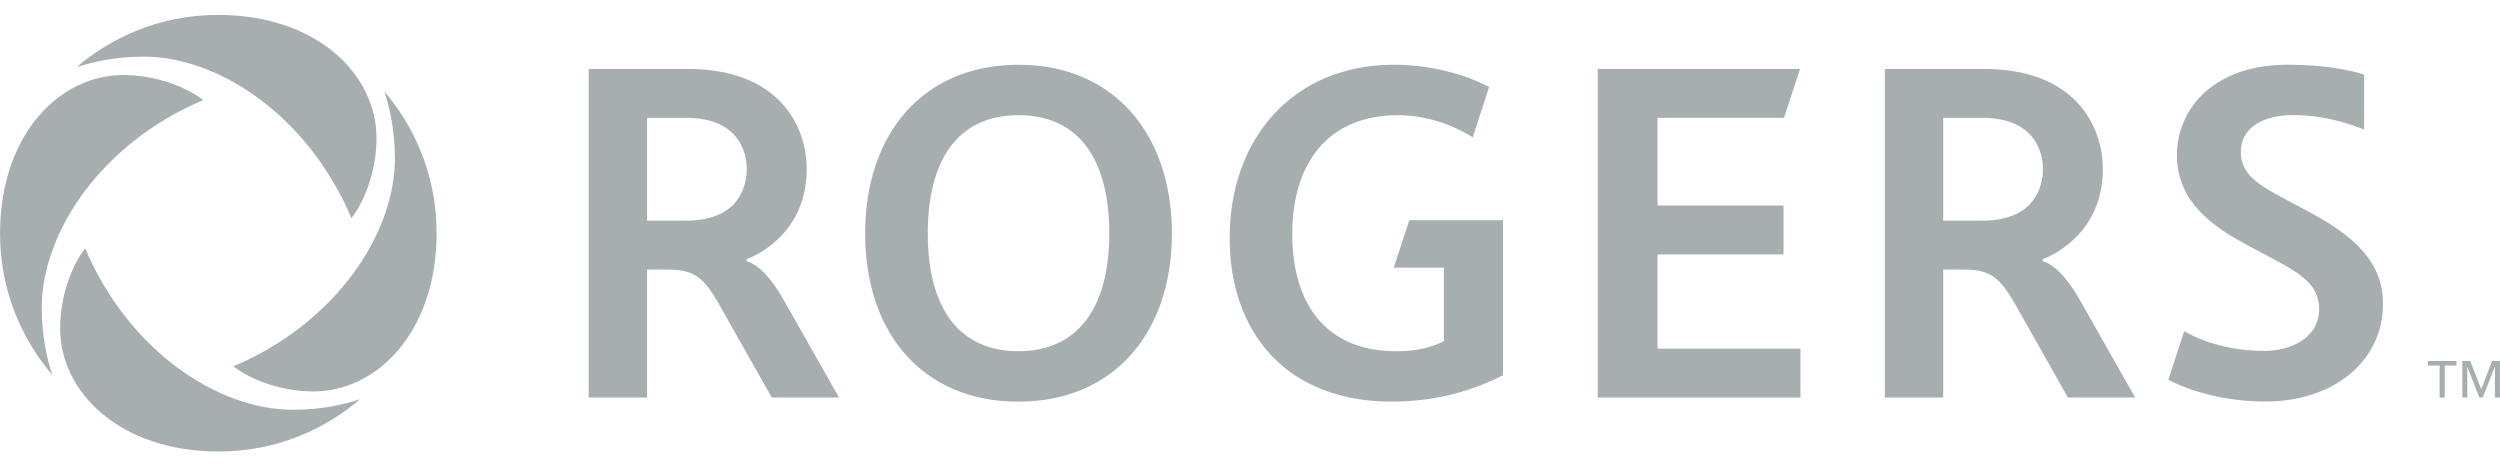 <svg width="134" height="25" viewBox="0 0 134 25" fill="none" xmlns="http://www.w3.org/2000/svg">
<g clip-path="url(#clip0_3054_2343)">
<path d="M123.732 11.338C123.298 11.106 122.969 10.932 122.559 10.713C121.178 9.978 120.106 9.397 120.106 8.156C120.106 6.763 121.428 6.167 122.904 6.167C124.881 6.167 126.41 6.826 126.718 6.941V3.998C126.472 3.922 125.114 3.469 122.604 3.469C118.755 3.469 116.684 5.741 116.684 8.332C116.684 10.916 118.783 12.248 120.53 13.178C120.93 13.391 121.413 13.648 121.794 13.851C123.242 14.622 124.305 15.227 124.305 16.566C124.305 18.088 122.833 18.808 121.364 18.808C118.855 18.808 117.332 17.893 117.074 17.75L116.224 20.353C116.473 20.502 118.473 21.523 121.422 21.523C125.03 21.523 127.726 19.41 127.726 16.284C127.726 14.064 126.216 12.659 123.732 11.338ZM106.251 11.827H104.156V6.316H106.251C109.016 6.316 109.502 8.108 109.502 9.045C109.502 10.142 108.946 11.827 106.251 11.827ZM109.493 14.004V13.893C110.213 13.623 112.711 12.36 112.711 9.063C112.711 6.712 111.195 3.694 106.333 3.694H101.028V21.306H104.156V14.447H105.279C106.901 14.447 107.312 15.038 108.324 16.855L110.839 21.306H114.444L111.532 16.169C110.574 14.453 109.837 14.104 109.493 14.004ZM36.777 11.827H34.683V6.316H36.777C39.545 6.316 40.026 8.108 40.026 9.045C40.026 10.142 39.472 11.827 36.777 11.827ZM40.02 14.004V13.893C40.741 13.623 43.239 12.36 43.239 9.063C43.239 6.712 41.721 3.694 36.859 3.694H31.553V21.306H34.683V14.447H35.808C37.427 14.447 37.838 15.038 38.849 16.855L41.366 21.306H44.97L42.058 16.169C41.102 14.453 40.365 14.104 40.02 14.004ZM74.707 14.346H77.392V18.292C76.71 18.614 75.989 18.826 74.836 18.826C71.113 18.826 69.265 16.339 69.265 12.54C69.265 8.795 71.14 6.174 74.947 6.174C76.345 6.174 77.761 6.623 78.937 7.362L79.818 4.661C78.432 3.938 76.594 3.471 74.709 3.471C69.331 3.471 65.909 7.405 65.909 12.755C65.909 17.809 68.937 21.527 74.599 21.527C77.011 21.527 78.992 20.914 80.563 20.111V11.801H75.538L74.707 14.346ZM88.846 13.635H95.597V11.016H88.846V6.313H95.625L96.481 3.694H85.639V21.306H96.506V18.687H88.846V13.635ZM54.594 18.826C51.396 18.826 49.728 16.499 49.728 12.513C49.728 8.501 51.396 6.174 54.594 6.174C57.87 6.174 59.458 8.607 59.458 12.513C59.458 16.499 57.766 18.826 54.594 18.826ZM54.594 3.471C49.481 3.471 46.373 7.164 46.373 12.513C46.373 17.917 49.509 21.529 54.594 21.529C59.627 21.529 62.814 17.917 62.814 12.513C62.814 7.191 59.706 3.471 54.594 3.471ZM133.576 19.35L132.998 20.852H132.99L132.406 19.35H131.98V21.306H132.245V19.67H132.252L132.895 21.306H133.074L133.718 19.67H133.726V21.306H133.998V19.35H133.575H133.576ZM130.136 19.591H130.765V21.306H131.036V19.591H131.665V19.35H130.136V19.591ZM18.84 11.693C19.595 10.706 20.181 9.077 20.181 7.401C20.181 3.985 16.985 0.8 11.688 0.8C8.436 0.8 5.854 2.107 4.108 3.598C4.964 3.319 6.179 3.036 7.699 3.036C11.764 3.036 16.531 6.243 18.84 11.693ZM4.564 13.309C3.81 14.294 3.223 15.924 3.223 17.599C3.223 21.015 6.42 24.2 11.717 24.2C14.969 24.2 17.551 22.893 19.295 21.403C18.441 21.682 17.225 21.964 15.705 21.964C11.64 21.964 6.873 18.758 4.564 13.309ZM10.893 5.363C9.909 4.607 8.278 4.021 6.603 4.021C3.188 4.021 0.002 7.218 0.002 12.516C0.002 15.768 1.31 18.349 2.799 20.093C2.52 19.24 2.238 18.023 2.238 16.503C2.238 12.439 5.444 7.672 10.893 5.363ZM21.166 8.497C21.166 12.562 17.961 17.329 12.51 19.638C13.495 20.393 15.126 20.98 16.802 20.98C20.217 20.98 23.402 17.784 23.402 12.486C23.402 9.233 22.093 6.651 20.605 4.907C20.883 5.76 21.166 6.977 21.166 8.497Z" fill="#A6AEB0"/>
</g>
<defs>
<clipPath id="clip0_3054_2343">
<rect width="134" height="23.401" fill="white" transform="translate(0 0.8)"/>
</clipPath>
</defs>
</svg>
